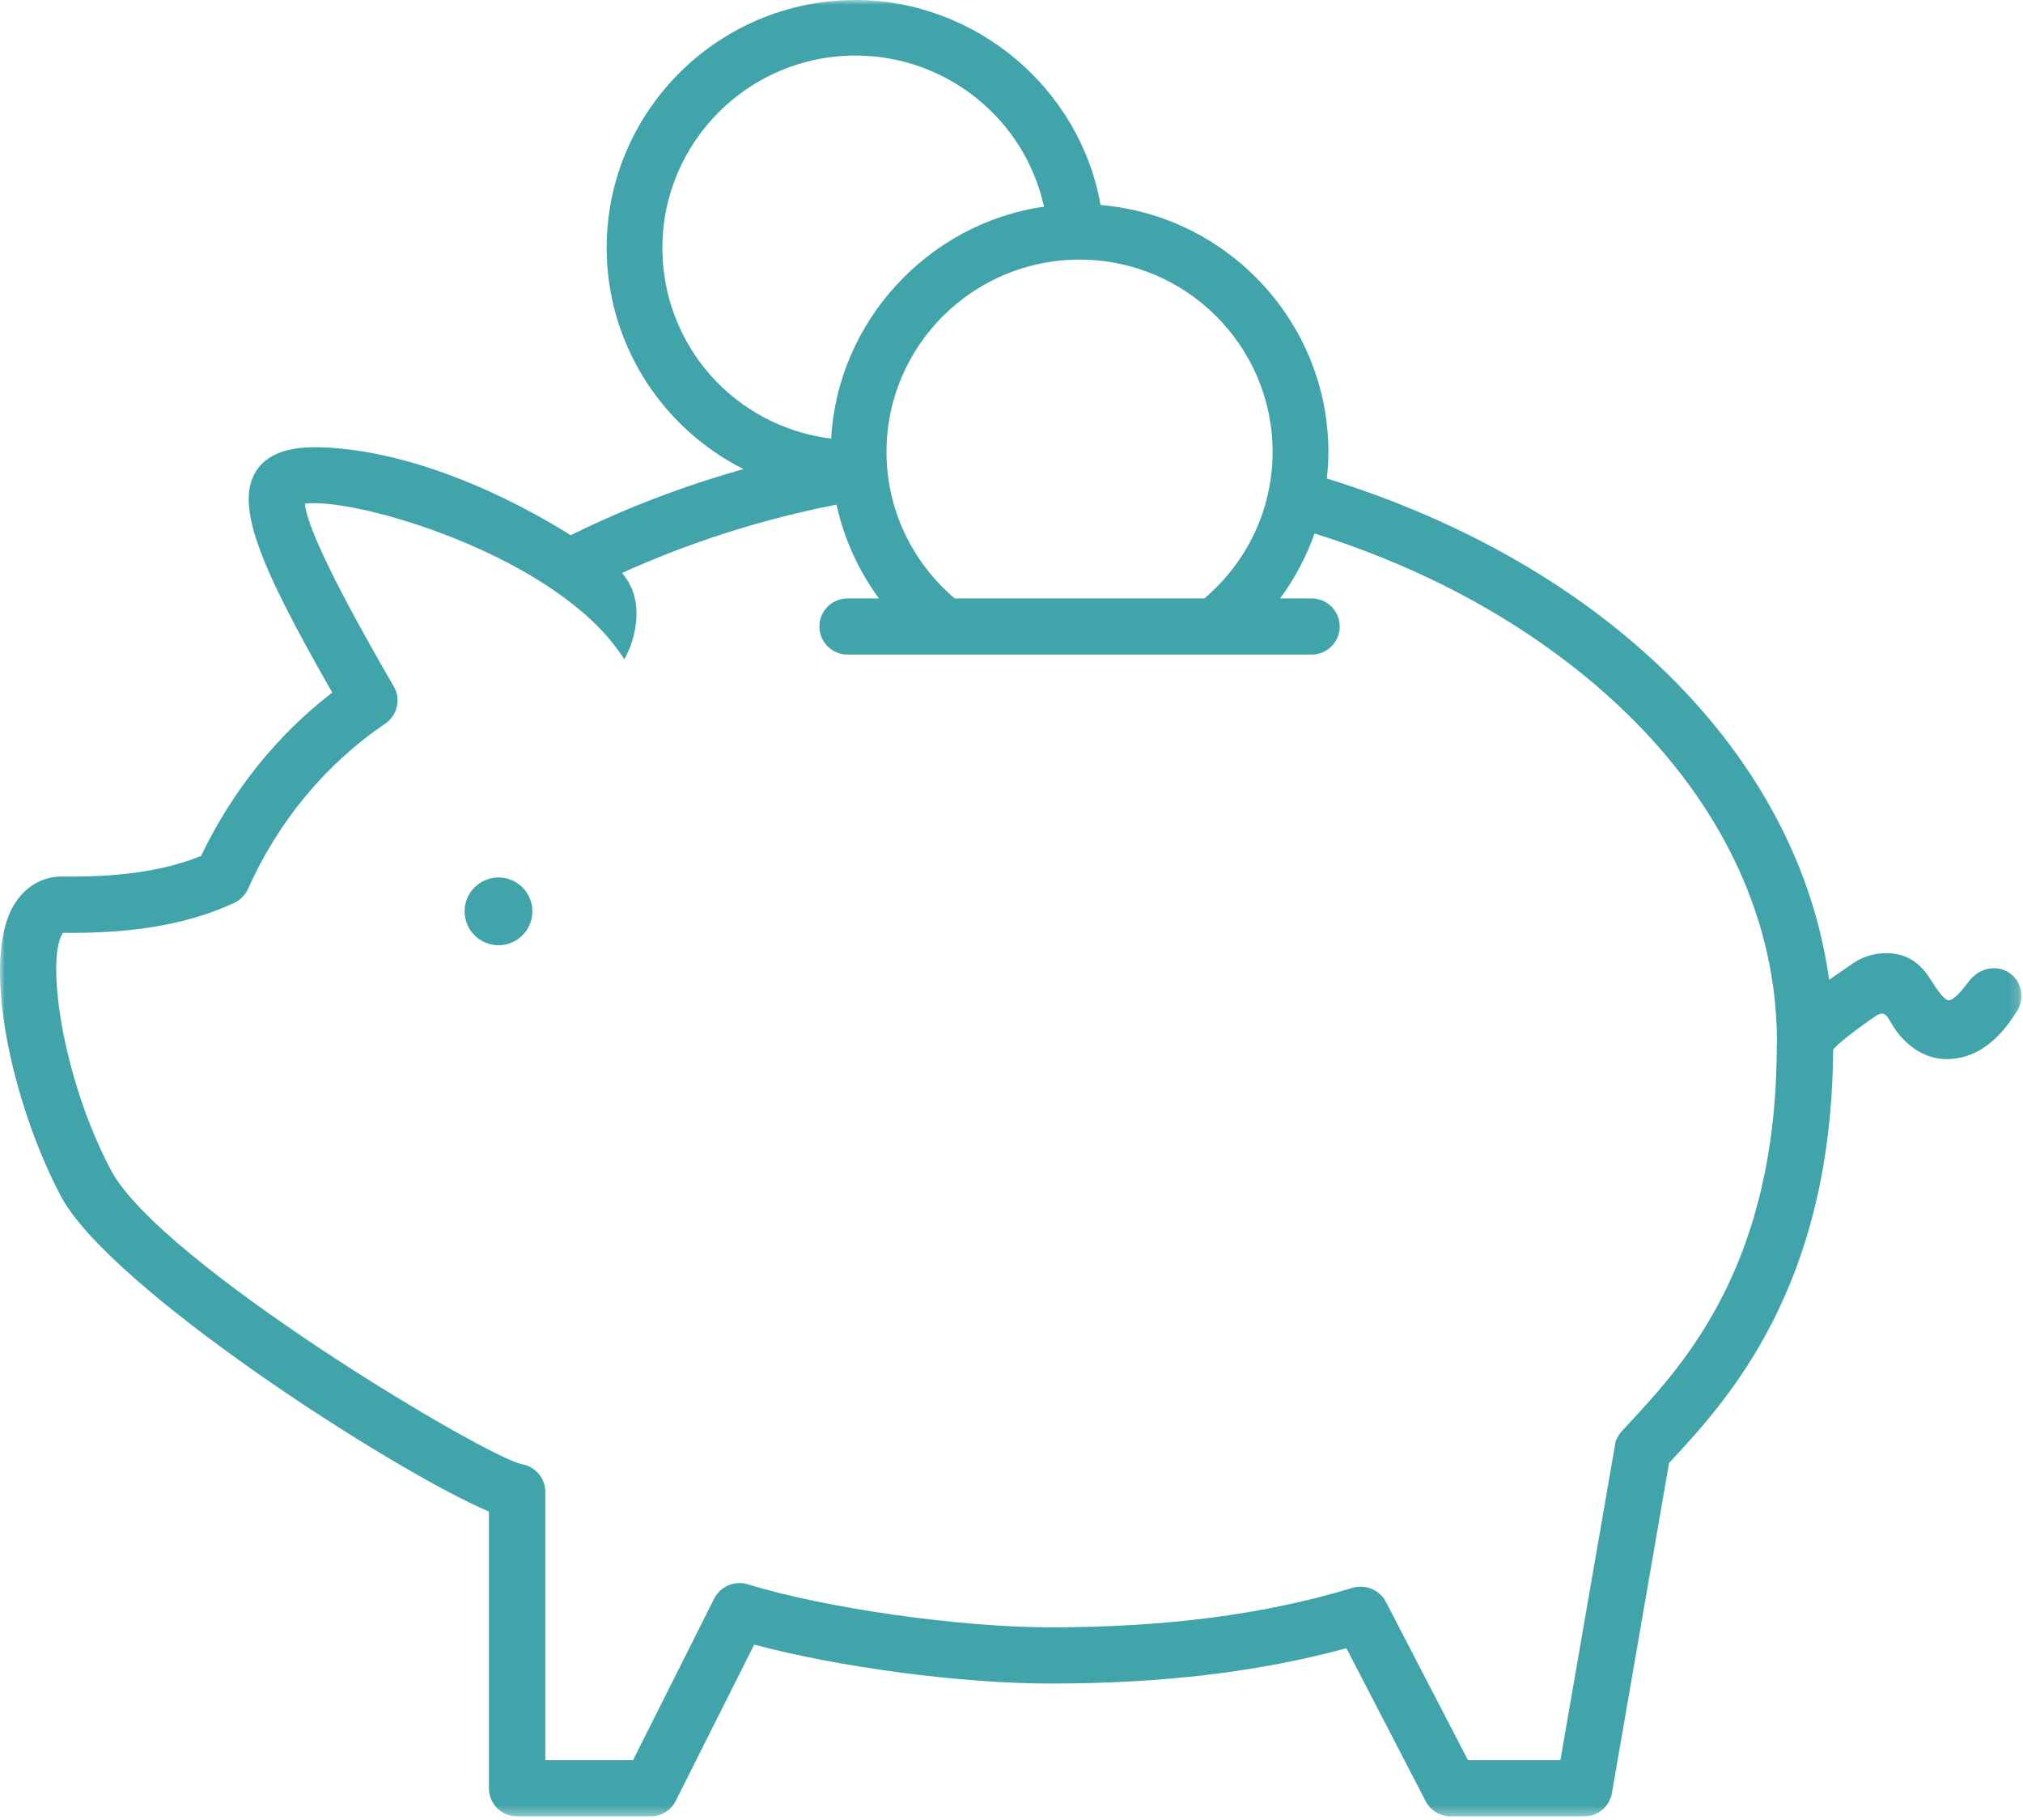 <svg width="209" height="188" viewBox="0 0 209 188" fill="none" xmlns="http://www.w3.org/2000/svg">
<path fill-rule="evenodd" clip-rule="evenodd" d="M51.501 90.647C49.567 90.647 48 92.215 48 94.147C48 96.079 49.567 97.647 51.501 97.647C53.435 97.647 55 96.079 55 94.147C55 92.215 53.435 90.647 51.501 90.647" fill="#41A4AA"/>
<mask id="mask0" mask-type="alpha" maskUnits="userSpaceOnUse" x="0" y="0" width="209" height="188">
<path fill-rule="evenodd" clip-rule="evenodd" d="M0 0H208.844V187.645H0V0Z" fill="white"/>
</mask>
<g mask="url(#mask0)">
<path fill-rule="evenodd" clip-rule="evenodd" d="M88.382 5.738C77.38 5.738 68.432 14.648 68.432 25.605C68.432 35.686 75.897 44.069 85.87 45.313C86.522 33.242 95.849 23.074 107.856 21.35C105.863 12.273 97.753 5.738 88.382 5.738V5.738ZM98.632 61.82H124.425C128.904 58.026 131.475 52.518 131.475 46.688C131.475 35.728 122.53 26.82 111.533 26.82C100.53 26.82 91.585 35.728 91.585 46.688C91.585 52.518 94.156 58.026 98.632 61.82V61.82ZM151.659 181.838H161.207L166.936 148.779L166.973 148.785C167.103 148.441 167.3 148.118 167.544 147.85L168.321 147.013C174.025 140.868 183.56 130.586 183.56 107.965C183.56 107.862 183.571 107.753 183.581 107.65C183.579 92.652 175.538 78.468 160.957 67.68C153.687 62.3 145.231 58.071 135.808 55.111C134.962 57.507 133.769 59.755 132.251 61.82H135.499C137.102 61.82 138.408 63.118 138.408 64.72C138.408 66.324 137.102 67.624 135.499 67.624H87.561C85.958 67.624 84.653 66.324 84.653 64.72C84.653 63.118 85.958 61.82 87.561 61.82H90.807C88.685 58.939 87.183 55.621 86.421 52.132C76.952 53.969 69.254 56.922 64.262 59.196C67.207 62.58 64.894 67.328 64.87 67.373L64.509 68.109L64.041 67.436C57.382 57.817 38.814 51.975 32.421 51.975C32.017 51.975 31.717 52.005 31.499 52.034C31.81 55.571 38.447 67.052 40.683 70.916C41.441 72.224 41.045 73.918 39.795 74.763C33.66 78.918 28.761 84.812 25.624 91.826C25.332 92.462 24.827 92.978 24.194 93.275C19.436 95.472 13.827 96.449 6.504 96.367C6.488 96.386 6.472 96.42 6.445 96.46C4.781 99.182 6.357 111.187 11.44 120.85C16.506 130.472 50.253 150.564 53.937 151.261C55.327 151.523 56.337 152.722 56.337 154.12V181.838H65.399L73.783 165.143C74.411 163.888 75.907 163.25 77.252 163.666C85.379 166.158 99.127 168.112 108.542 168.112C120.488 168.112 130.699 166.777 139.739 164.031C141.095 163.639 142.554 164.264 143.179 165.48L151.659 181.838ZM163.658 187.645H149.883C148.785 187.645 147.794 187.041 147.286 186.072L139.099 170.27C130.085 172.724 120.084 173.921 108.542 173.921C99.356 173.921 86.835 172.272 77.914 169.899L69.815 186.038C69.312 187.031 68.315 187.645 67.202 187.645H53.427C51.816 187.645 50.513 186.345 50.513 184.74V156.157C40.441 151.848 11.264 133.022 6.272 123.542C1.192 113.894 -2.035 99.153 1.466 93.441C2.588 91.604 4.364 90.552 6.341 90.552H6.535C6.817 90.558 7.115 90.558 7.399 90.558C12.849 90.558 17.224 89.861 20.773 88.424C23.957 81.754 28.628 75.928 34.322 71.543C26.935 58.608 23.923 51.803 26.73 48.287C27.937 46.775 30.04 46.1 33.221 46.211C44.314 46.592 55.447 53.066 58.958 55.291C62.887 53.334 69.049 50.644 76.808 48.459C68.177 44.108 62.675 35.275 62.675 25.605C62.675 11.486 74.209 0 88.382 0C100.751 0 111.575 9.077 113.699 21.178C126.932 22.287 137.238 33.416 137.238 46.688C137.238 47.575 137.182 48.491 137.081 49.433C166.032 58.397 185.814 78.163 188.967 101.218C189.472 100.861 189.998 100.506 190.519 100.146L191.444 99.513C192.758 98.599 194.153 98.467 194.874 98.467C196.732 98.467 198.17 99.267 199.27 100.906C199.355 101.041 199.451 101.192 199.555 101.351C199.938 101.946 200.831 103.331 201.283 103.331C201.87 103.331 202.625 102.383 203.173 101.682C203.313 101.499 203.454 101.321 203.59 101.168C204.613 99.945 206.402 99.651 207.63 100.535C208.941 101.464 209.236 103.286 208.292 104.586C208.274 104.621 208.236 104.676 208.181 104.758C206.214 107.848 203.837 109.413 201.11 109.413C197.909 109.413 196.03 106.755 195.533 105.939C195.488 105.865 195.434 105.778 195.387 105.688C195.158 105.277 194.844 104.708 194.422 104.708C194.244 104.708 194.036 104.79 193.8 104.952C191.997 106.172 189.969 107.713 189.382 108.426C189.249 133.006 178.424 144.675 172.606 150.948L172.433 151.133L166.529 185.233C166.292 186.631 165.083 187.645 163.658 187.645V187.645Z" fill="#41A4AA"/>
</g>
</svg>
